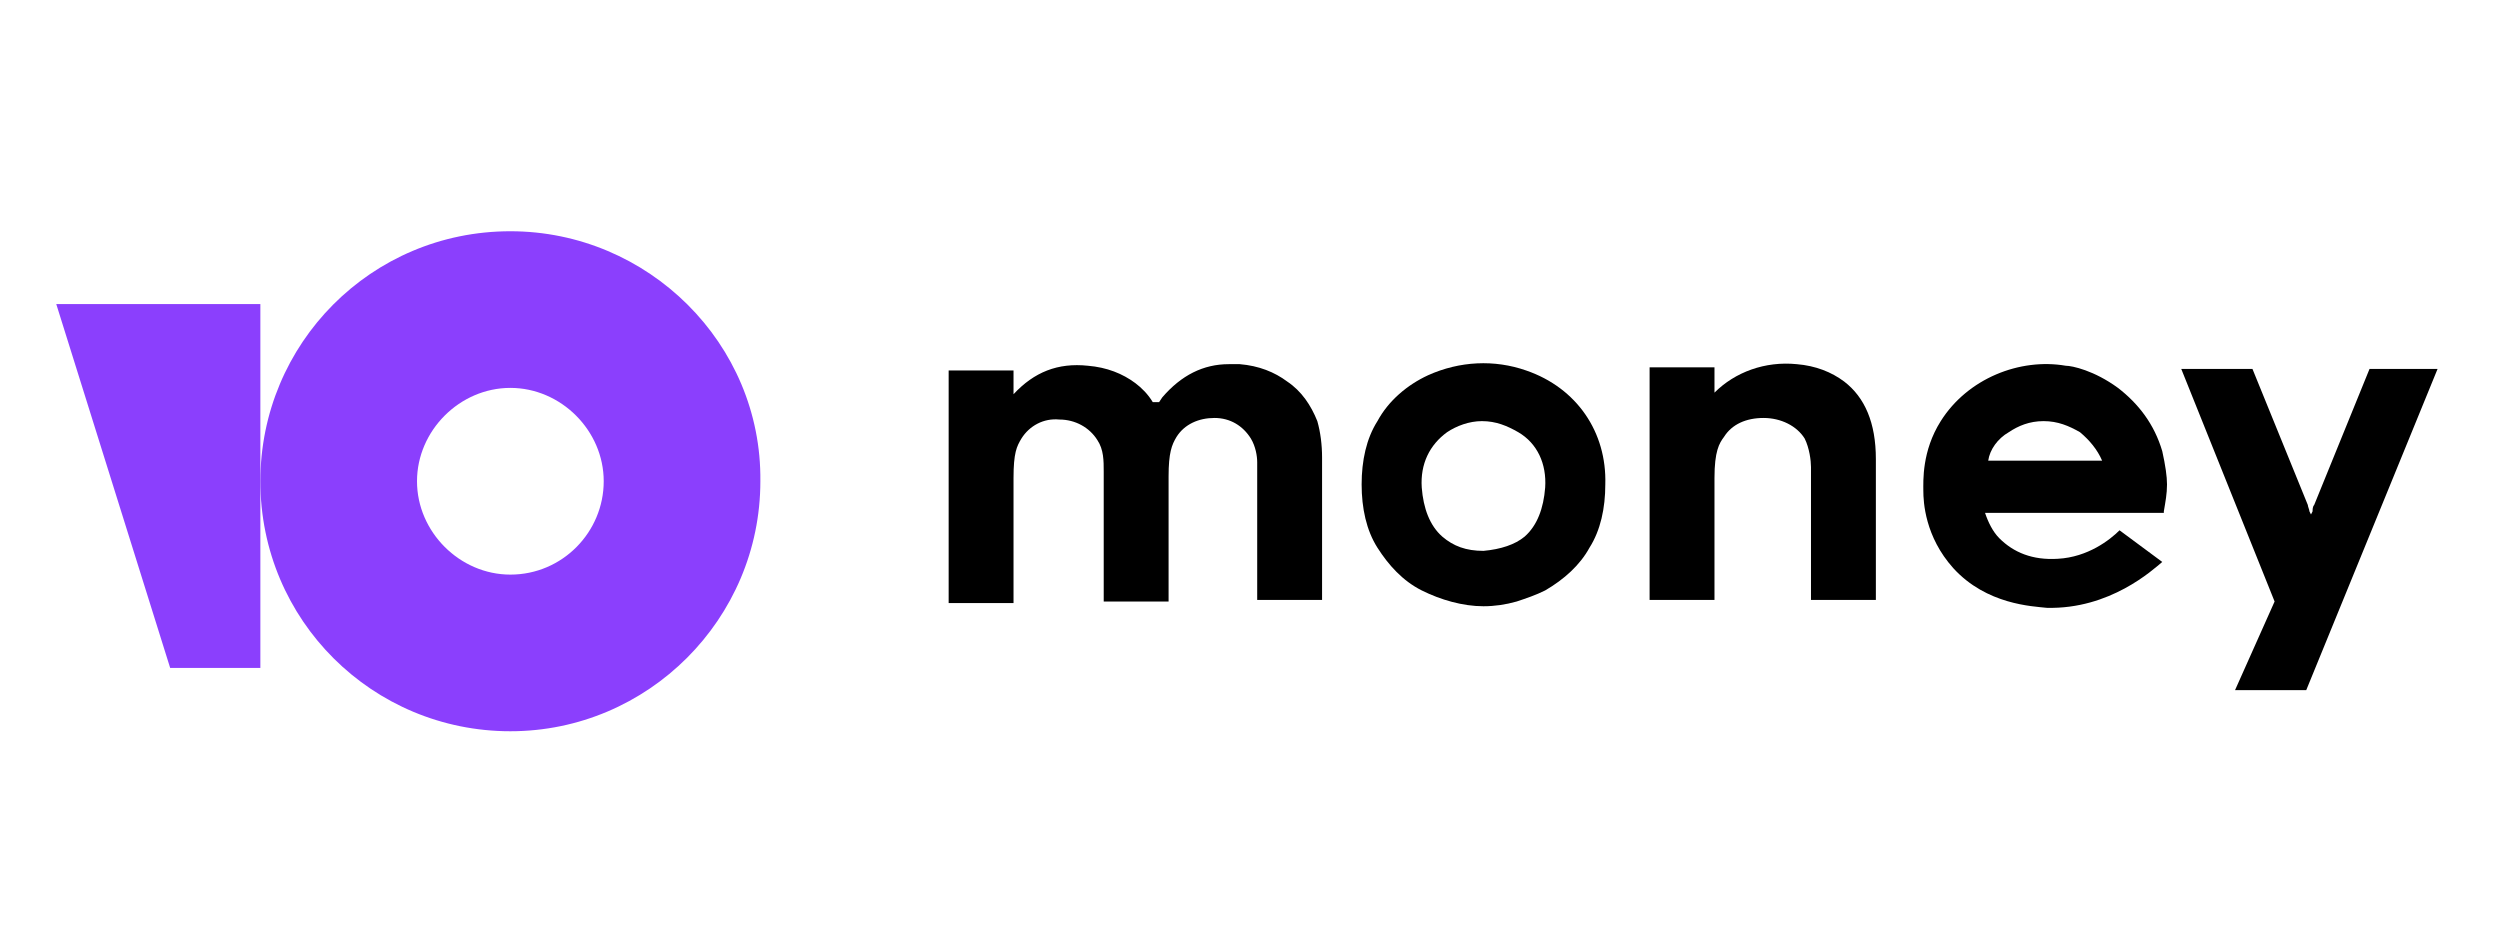 <?xml version="1.0" encoding="UTF-8"?> <svg xmlns="http://www.w3.org/2000/svg" width="400" height="150" viewBox="0 0 400 150" fill="none"> <path d="M81.658 37C59.38 37 41.658 54.975 41.658 77C41.658 99.278 59.633 117 81.658 117C103.683 117 121.658 99.025 121.658 77C121.911 54.975 103.683 37 81.658 37ZM81.658 91.937C73.557 91.937 66.721 85.101 66.721 77C66.721 68.899 73.557 62.063 81.658 62.063C89.76 62.063 96.595 68.899 96.595 77C96.595 85.101 90.013 91.937 81.658 91.937Z" fill="#8B3FFD"></path> <path d="M41.658 48.646V106.874H27.228L9 48.646H41.658Z" fill="#8B3FFD"></path> <path d="M379.126 59.025L370.266 80.798C370.013 81.051 370.013 81.557 370.013 81.81L369.758 82.317L369.506 81.81C369.506 81.557 369.253 81.051 369.253 80.798L360.392 59.025H349L363.936 96.241L357.608 110.418H369L390.013 59.025H379.126Z" fill="black"></path> <path d="M295.075 61.051C293.05 59.532 290.518 58.519 287.48 58.266C282.418 57.76 277.608 59.532 274.317 62.823V58.772H263.936V95.987H274.317V76.494C274.317 72.19 275.075 70.924 275.835 69.912C277.101 67.886 279.379 66.874 282.165 66.874C284.949 66.874 287.48 68.139 288.747 70.165C289.506 71.684 289.758 73.709 289.758 74.722C289.758 78.013 289.758 95.987 289.758 95.987H300.139V73.456C300.139 67.633 298.366 63.582 295.075 61.051Z" fill="black"></path> <path d="M244.189 59.279C239.126 57.506 233.557 57.76 228.493 60.038C225.202 61.557 222.165 64.089 220.392 67.38C218.619 70.165 217.861 73.709 217.861 77.506C217.861 81.304 218.619 84.848 220.392 87.633C222.165 90.418 224.443 92.949 227.48 94.469C230.518 95.987 234.062 97 237.354 97C239.126 97 240.898 96.747 242.67 96.241C244.189 95.734 245.709 95.228 247.227 94.469C250.266 92.696 252.797 90.418 254.317 87.633C256.088 84.848 256.848 81.304 256.848 77.506C257.101 69.152 252.291 62.063 244.189 59.279ZM247.227 78.013C246.974 81.304 245.962 84.089 243.936 85.861C242.418 87.127 240.139 87.886 237.354 88.139C234.57 88.139 232.544 87.38 230.771 85.861C228.747 84.089 227.734 81.304 227.48 78.013C227.227 74.215 228.747 71.177 231.531 69.152C233.05 68.139 235.075 67.38 237.101 67.38C239.379 67.38 241.152 68.139 242.923 69.152C245.962 70.924 247.48 74.215 247.227 78.013Z" fill="black"></path> <path d="M205.962 61.051C203.936 59.532 201.405 58.519 198.366 58.266C197.861 58.266 197.101 58.266 196.595 58.266C192.544 58.266 189 60.038 185.962 63.582L185.456 64.342H184.443C183.683 63.076 182.67 62.063 181.658 61.304C179.632 59.785 177.101 58.772 174.062 58.519C169.253 58.013 165.456 59.532 162.164 63.076V59.279H151.785V96.494H162.164V77V76.494C162.164 72.443 162.671 71.43 163.43 70.165C164.696 68.139 166.974 66.873 169.506 67.127C172.038 67.127 174.317 68.392 175.582 70.418C176.595 71.937 176.595 73.709 176.595 75.481V96.24H186.974V76.24C186.974 72.443 187.48 71.177 188.24 69.911C189.506 67.886 191.784 66.873 194.317 66.873C196.848 66.873 198.874 68.139 200.139 70.165C200.899 71.43 201.152 72.949 201.152 73.962C201.152 74.468 201.152 74.975 201.152 75.228V95.987H211.531V73.203C211.531 71.177 211.278 69.152 210.771 67.38C209.76 64.848 208.24 62.57 205.962 61.051Z" fill="black"></path> <path d="M339.126 84.848C337.608 86.367 334.062 89.152 329.253 89.405C325.202 89.658 322.165 88.393 319.886 86.114C318.874 85.101 318.114 83.583 317.608 82.064H346.214V81.81C346.469 80.291 346.722 79.026 346.722 77.507C346.722 76.241 346.469 74.469 345.962 72.19C344.696 67.886 342.165 64.595 338.874 62.063C335.075 59.279 331.531 58.519 330.518 58.519C323.178 57.253 314.822 60.544 310.518 67.38C307.48 72.19 307.734 77 307.734 78.519C307.734 80.291 307.987 85.861 312.544 90.924C317.861 96.747 325.202 97 327.48 97.253C337.608 97.507 344.443 91.177 345.962 89.912L339.126 84.848ZM321.405 69.152C322.923 68.139 324.696 67.38 326.974 67.38C329.253 67.38 331.026 68.139 332.797 69.152C334.317 70.418 335.582 71.937 336.341 73.709H318.114C318.366 71.937 319.632 70.165 321.405 69.152Z" fill="black"></path> </svg> 
